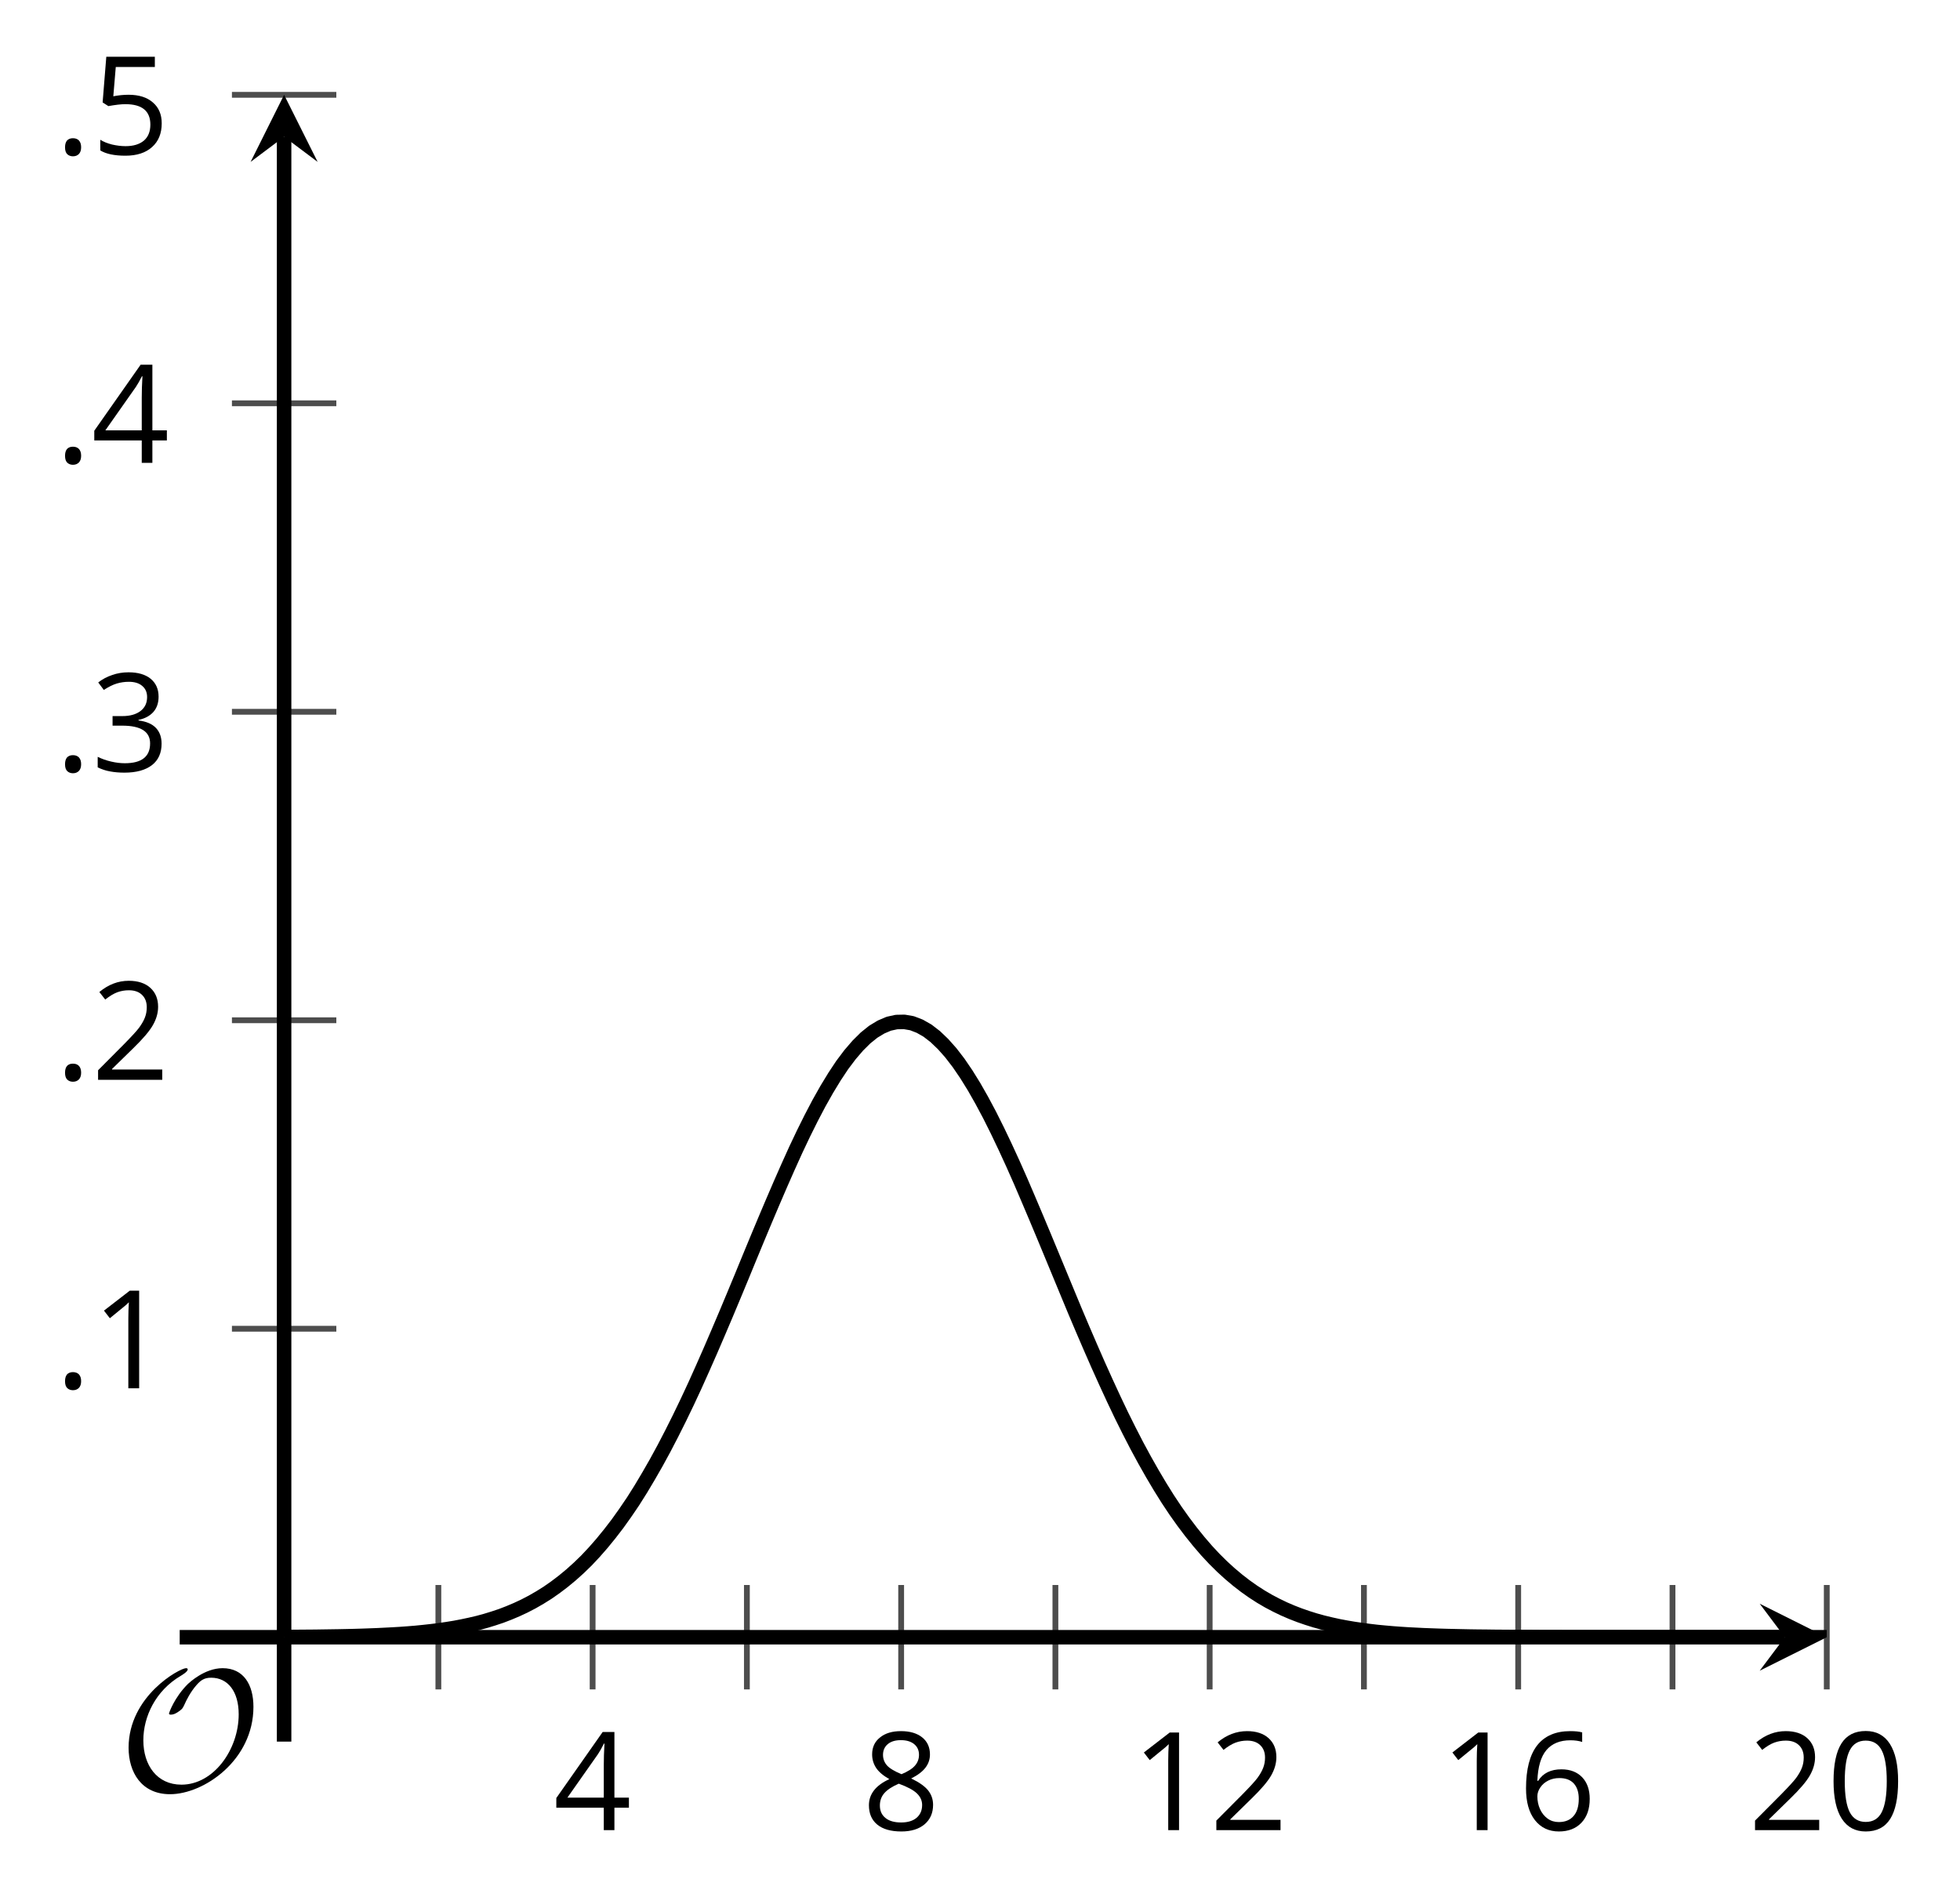 <?xml version='1.0' encoding='UTF-8'?>
<!-- This file was generated by dvisvgm 2.1.3 -->
<svg height='130.089pt' version='1.1' viewBox='-72 -72 135.148 130.089' width='135.148pt' xmlns='http://www.w3.org/2000/svg' xmlns:xlink='http://www.w3.org/1999/xlink'>
<defs>
<clipPath id='clip1'>
<path d='M-52.41 40.91H53.961V-65.461H-52.41Z'/>
</clipPath>
<path d='M9.289 -5.762C9.289 -7.281 8.62 -8.428 7.161 -8.428C5.918 -8.428 4.866 -7.424 4.782 -7.352C3.826 -6.408 3.467 -5.332 3.467 -5.308C3.467 -5.236 3.527 -5.224 3.587 -5.224C3.814 -5.224 4.005 -5.344 4.184 -5.475C4.399 -5.631 4.411 -5.667 4.543 -5.942C4.651 -6.181 4.926 -6.767 5.368 -7.269C5.655 -7.592 5.894 -7.771 6.372 -7.771C7.532 -7.771 8.273 -6.814 8.273 -5.248C8.273 -2.809 6.539 -0.395 4.328 -0.395C2.63 -0.395 1.698 -1.745 1.698 -3.455C1.698 -5.081 2.534 -6.874 4.28 -7.902C4.399 -7.974 4.758 -8.189 4.758 -8.345C4.758 -8.428 4.663 -8.428 4.639 -8.428C4.22 -8.428 0.681 -6.528 0.681 -2.941C0.681 -1.267 1.554 0.263 3.539 0.263C5.87 0.263 9.289 -2.08 9.289 -5.762Z' id='g0-79'/>
<path d='M0.7 -0.488C0.7 -0.267 0.75 -0.11 0.856 -0.009C0.958 0.083 1.087 0.134 1.243 0.134C1.418 0.134 1.556 0.078 1.657 -0.028S1.809 -0.29 1.809 -0.488C1.809 -0.695 1.759 -0.847 1.657 -0.958C1.561 -1.059 1.423 -1.114 1.243 -1.114C1.068 -1.114 0.935 -1.059 0.838 -0.958C0.746 -0.847 0.7 -0.695 0.7 -0.488Z' id='g2-14'/>
<path d='M4.922 -3.375C4.922 -4.498 4.733 -5.355 4.355 -5.948C3.973 -6.542 3.421 -6.837 2.689 -6.837C1.938 -6.837 1.381 -6.552 1.018 -5.985S0.47 -4.549 0.47 -3.375C0.47 -2.238 0.658 -1.377 1.036 -0.792C1.413 -0.203 1.966 0.092 2.689 0.092C3.444 0.092 4.006 -0.193 4.374 -0.769C4.738 -1.344 4.922 -2.21 4.922 -3.375ZM1.243 -3.375C1.243 -4.355 1.358 -5.064 1.588 -5.506C1.819 -5.953 2.187 -6.174 2.689 -6.174C3.2 -6.174 3.568 -5.948 3.794 -5.497C4.024 -5.051 4.139 -4.342 4.139 -3.375S4.024 -1.699 3.794 -1.243C3.568 -0.792 3.2 -0.566 2.689 -0.566C2.187 -0.566 1.819 -0.792 1.588 -1.234C1.358 -1.685 1.243 -2.394 1.243 -3.375Z' id='g2-16'/>
<path d='M3.292 0V-6.731H2.647L0.866 -5.355L1.271 -4.83C1.92 -5.359 2.288 -5.658 2.366 -5.727S2.518 -5.866 2.583 -5.93C2.56 -5.576 2.546 -5.198 2.546 -4.797V0H3.292Z' id='g2-17'/>
<path d='M4.885 0V-0.709H1.423V-0.746L2.896 -2.187C3.554 -2.827 4.001 -3.352 4.24 -3.771S4.599 -4.609 4.599 -5.037C4.599 -5.585 4.42 -6.018 4.061 -6.344C3.702 -6.667 3.204 -6.828 2.574 -6.828C1.842 -6.828 1.169 -6.57 0.548 -6.054L0.953 -5.534C1.262 -5.778 1.538 -5.944 1.786 -6.036C2.04 -6.128 2.302 -6.174 2.583 -6.174C2.97 -6.174 3.273 -6.068 3.49 -5.856C3.706 -5.649 3.817 -5.364 3.817 -5.005C3.817 -4.751 3.775 -4.512 3.688 -4.291S3.471 -3.844 3.301 -3.61S2.772 -2.988 2.233 -2.44L0.46 -0.658V0H4.885Z' id='g2-18'/>
<path d='M4.632 -5.147C4.632 -5.668 4.452 -6.077 4.088 -6.381C3.725 -6.676 3.218 -6.828 2.564 -6.828C2.164 -6.828 1.786 -6.768 1.427 -6.639C1.064 -6.519 0.746 -6.344 0.47 -6.128L0.856 -5.612C1.192 -5.829 1.487 -5.976 1.75 -6.054S2.288 -6.174 2.583 -6.174C2.97 -6.174 3.278 -6.082 3.499 -5.893C3.729 -5.704 3.84 -5.447 3.84 -5.12C3.84 -4.71 3.688 -4.388 3.379 -4.153C3.071 -3.923 2.657 -3.808 2.132 -3.808H1.459V-3.149H2.122C3.407 -3.149 4.047 -2.739 4.047 -1.925C4.047 -1.013 3.467 -0.557 2.302 -0.557C2.007 -0.557 1.694 -0.594 1.363 -0.672C1.036 -0.746 0.723 -0.856 0.433 -0.999V-0.272C0.714 -0.138 0.999 -0.041 1.298 0.009C1.593 0.064 1.92 0.092 2.274 0.092C3.094 0.092 3.725 -0.083 4.171 -0.424C4.618 -0.769 4.839 -1.266 4.839 -1.906C4.839 -2.353 4.71 -2.716 4.448 -2.993S3.785 -3.439 3.246 -3.508V-3.545C3.688 -3.637 4.029 -3.821 4.273 -4.093C4.512 -4.365 4.632 -4.719 4.632 -5.147Z' id='g2-19'/>
<path d='M5.203 -1.547V-2.242H4.204V-6.768H3.393L0.198 -2.215V-1.547H3.471V0H4.204V-1.547H5.203ZM3.471 -2.242H0.962L3.066 -5.235C3.195 -5.428 3.333 -5.672 3.481 -5.967H3.518C3.485 -5.414 3.471 -4.917 3.471 -4.48V-2.242Z' id='g2-20'/>
<path d='M2.564 -4.111C2.215 -4.111 1.865 -4.075 1.51 -4.006L1.68 -6.027H4.374V-6.731H1.027L0.773 -3.582L1.169 -3.329C1.657 -3.416 2.049 -3.462 2.339 -3.462C3.49 -3.462 4.065 -2.993 4.065 -2.053C4.065 -1.57 3.913 -1.202 3.619 -0.948C3.315 -0.695 2.896 -0.566 2.357 -0.566C2.049 -0.566 1.731 -0.608 1.413 -0.681C1.096 -0.764 0.829 -0.87 0.612 -1.008V-0.272C1.013 -0.028 1.588 0.092 2.348 0.092C3.126 0.092 3.739 -0.106 4.18 -0.502C4.627 -0.898 4.848 -1.446 4.848 -2.141C4.848 -2.753 4.646 -3.232 4.236 -3.582C3.831 -3.936 3.273 -4.111 2.564 -4.111Z' id='g2-21'/>
<path d='M0.539 -2.878C0.539 -1.943 0.741 -1.215 1.151 -0.691C1.561 -0.17 2.113 0.092 2.808 0.092C3.458 0.092 3.978 -0.11 4.355 -0.506C4.742 -0.912 4.931 -1.459 4.931 -2.159C4.931 -2.785 4.756 -3.283 4.411 -3.646C4.061 -4.01 3.582 -4.194 2.979 -4.194C2.247 -4.194 1.713 -3.932 1.377 -3.402H1.321C1.358 -4.365 1.565 -5.074 1.948 -5.525C2.33 -5.971 2.878 -6.197 3.6 -6.197C3.904 -6.197 4.176 -6.16 4.411 -6.082V-6.74C4.213 -6.8 3.936 -6.828 3.591 -6.828C2.583 -6.828 1.823 -6.501 1.308 -5.847C0.797 -5.189 0.539 -4.199 0.539 -2.878ZM2.799 -0.557C2.509 -0.557 2.251 -0.635 2.026 -0.797C1.805 -0.958 1.63 -1.174 1.506 -1.446S1.321 -2.012 1.321 -2.33C1.321 -2.546 1.39 -2.753 1.529 -2.951C1.662 -3.149 1.846 -3.306 2.076 -3.421S2.56 -3.591 2.836 -3.591C3.283 -3.591 3.614 -3.462 3.84 -3.209S4.176 -2.606 4.176 -2.159C4.176 -1.639 4.056 -1.243 3.812 -0.967C3.573 -0.695 3.237 -0.557 2.799 -0.557Z' id='g2-22'/>
<path d='M2.689 -6.828C2.086 -6.828 1.602 -6.685 1.243 -6.39C0.879 -6.105 0.7 -5.714 0.7 -5.226C0.7 -4.88 0.792 -4.572 0.976 -4.291C1.16 -4.015 1.464 -3.757 1.888 -3.518C0.948 -3.089 0.479 -2.486 0.479 -1.717C0.479 -1.142 0.672 -0.695 1.059 -0.378C1.446 -0.064 1.998 0.092 2.716 0.092C3.393 0.092 3.927 -0.074 4.319 -0.405C4.71 -0.741 4.903 -1.188 4.903 -1.745C4.903 -2.122 4.788 -2.454 4.558 -2.744C4.328 -3.029 3.941 -3.301 3.393 -3.564C3.844 -3.789 4.171 -4.038 4.378 -4.309S4.687 -4.885 4.687 -5.216C4.687 -5.718 4.507 -6.114 4.148 -6.4S3.301 -6.828 2.689 -6.828ZM1.234 -1.699C1.234 -2.03 1.335 -2.316 1.542 -2.551C1.75 -2.79 2.081 -3.006 2.537 -3.204C3.131 -2.988 3.55 -2.762 3.789 -2.532C4.029 -2.297 4.148 -2.035 4.148 -1.736C4.148 -1.363 4.019 -1.068 3.766 -0.852S3.154 -0.529 2.698 -0.529C2.233 -0.529 1.874 -0.631 1.621 -0.838C1.363 -1.045 1.234 -1.331 1.234 -1.699ZM2.68 -6.206C3.071 -6.206 3.375 -6.114 3.6 -5.93C3.821 -5.75 3.932 -5.502 3.932 -5.193C3.932 -4.913 3.84 -4.664 3.656 -4.452C3.476 -4.24 3.163 -4.042 2.726 -3.858C2.238 -4.061 1.901 -4.263 1.722 -4.466S1.45 -4.913 1.45 -5.193C1.45 -5.502 1.561 -5.746 1.777 -5.93S2.297 -6.206 2.68 -6.206Z' id='g2-24'/>
</defs>
<g id='page1'>
<path d='M-41.773 44.508V37.309M-20.5 44.508V37.309M0.773 44.508V37.309M22.047 44.508V37.309M43.324 44.508V37.309' fill='none' stroke='#4d4d4d' stroke-linejoin='bevel' stroke-miterlimit='10.037' stroke-width='0.4'/>
<path d='M-31.137 44.508V37.309M-9.863 44.508V37.309M11.41 44.508V37.309M32.684 44.508V37.309M53.961 44.508V37.309' fill='none' stroke='#4d4d4d' stroke-linejoin='bevel' stroke-miterlimit='10.037' stroke-width='0.4'/>
<path d='M-56.008 19.637H-48.809M-56.008 -1.637H-48.809M-56.008 -22.914H-48.809M-56.008 -44.188H-48.809M-56.008 -65.461H-48.809' fill='none' stroke='#4d4d4d' stroke-linejoin='bevel' stroke-miterlimit='10.037' stroke-width='0.4'/>
<path d='M-52.41 40.91H51.07' fill='none' stroke='#000000' stroke-linejoin='bevel' stroke-miterlimit='10.037' stroke-width='1'/>
<path d='M53.961 40.91L49.336 38.598L51.07 40.91L49.336 43.219'/>
<path d='M-52.41 40.91V-62.57' fill='none' stroke='#000000' stroke-linejoin='bevel' stroke-miterlimit='10.037' stroke-width='1'/>
<path d='M-52.41 -65.461L-54.719 -60.836L-52.41 -62.57L-50.098 -60.836'/>
<g transform='matrix(1 0 0 1 -1.02 30.486)'>
<use x='-32.818' xlink:href='#g2-20' y='23.728'/>
</g>
<g transform='matrix(1 0 0 1 20.254 30.486)'>
<use x='-32.818' xlink:href='#g2-24' y='23.728'/>
</g>
<g transform='matrix(1 0 0 1 38.825 30.486)'>
<use x='-32.818' xlink:href='#g2-17' y='23.728'/>
<use x='-27.414' xlink:href='#g2-18' y='23.728'/>
</g>
<g transform='matrix(1 0 0 1 60.099 30.486)'>
<use x='-32.818' xlink:href='#g2-17' y='23.728'/>
<use x='-27.414' xlink:href='#g2-22' y='23.728'/>
</g>
<g transform='matrix(1 0 0 1 81.373 30.486)'>
<use x='-32.818' xlink:href='#g2-18' y='23.728'/>
<use x='-27.414' xlink:href='#g2-16' y='23.728'/>
</g>
<g transform='matrix(1 0 0 1 -35.397 0.013)'>
<use x='-32.818' xlink:href='#g2-14' y='23.728'/>
<use x='-30.3' xlink:href='#g2-17' y='23.728'/>
</g>
<g transform='matrix(1 0 0 1 -35.397 -21.261)'>
<use x='-32.818' xlink:href='#g2-14' y='23.728'/>
<use x='-30.3' xlink:href='#g2-18' y='23.728'/>
</g>
<g transform='matrix(1 0 0 1 -35.397 -42.535)'>
<use x='-32.818' xlink:href='#g2-14' y='23.728'/>
<use x='-30.3' xlink:href='#g2-19' y='23.728'/>
</g>
<g transform='matrix(1 0 0 1 -35.397 -63.808)'>
<use x='-32.818' xlink:href='#g2-14' y='23.728'/>
<use x='-30.3' xlink:href='#g2-20' y='23.728'/>
</g>
<g transform='matrix(1 0 0 1 -35.397 -85.082)'>
<use x='-32.818' xlink:href='#g2-14' y='23.728'/>
<use x='-30.3' xlink:href='#g2-21' y='23.728'/>
</g>
<path clip-path='url(#clip1)' d='M-52.41 40.895L-51.875 40.891L-51.34 40.887L-50.805 40.883L-50.27 40.879L-49.738 40.871L-49.203 40.863L-48.668 40.855L-48.133 40.844L-47.598 40.832L-47.062 40.816L-46.531 40.797L-45.996 40.777L-45.461 40.75L-44.926 40.723L-44.391 40.691L-43.855 40.652L-43.324 40.609L-42.789 40.555L-42.254 40.496L-41.719 40.43L-41.184 40.352L-40.648 40.266L-40.117 40.164L-39.582 40.051L-39.047 39.926L-38.512 39.781L-37.977 39.617L-37.441 39.438L-36.91 39.234L-36.375 39.008L-35.84 38.758L-35.305 38.48L-34.77 38.172L-34.234 37.836L-33.703 37.465L-33.168 37.059L-32.633 36.617L-32.098 36.137L-31.562 35.617L-31.027 35.047L-30.496 34.441L-29.961 33.785L-29.426 33.09L-28.891 32.34L-28.355 31.551L-27.82 30.703L-27.289 29.812L-26.754 28.879L-26.219 27.898L-25.684 26.867L-25.148 25.797L-24.613 24.688L-24.078 23.539L-23.547 22.355L-23.012 21.141L-22.477 19.898L-21.941 18.637L-21.406 17.359L-20.871 16.07L-20.34 14.777L-19.805 13.484L-19.27 12.203L-18.734 10.938L-18.199 9.695L-17.664 8.48L-17.133 7.305L-16.598 6.176L-16.062 5.098L-15.527 4.078L-14.992 3.129L-14.457 2.25L-13.926 1.449L-13.391 0.738L-12.855 0.113L-12.32 -0.418L-11.785 -0.848L-11.25 -1.172L-10.719 -1.399L-10.184 -1.516L-9.648 -1.527L-9.113 -1.434L-8.578 -1.227L-8.043 -0.922L-7.512 -0.512L-6.976 0L-6.441 0.602L-5.906 1.297L-5.371 2.082L-4.836 2.945L-4.305 3.879L-3.769 4.883L-3.234 5.953L-2.699 7.074L-2.164 8.238L-1.629 9.445L-1.098 10.684L-0.562 11.949L-0.027 13.226L0.508 14.516L1.043 15.809L1.578 17.102L2.109 18.383L2.645 19.648L3.18 20.891L3.715 22.113L4.25 23.301L4.785 24.461L5.316 25.578L5.852 26.656L6.387 27.695L6.922 28.684L7.457 29.629L7.992 30.531L8.524 31.383L9.059 32.188L9.594 32.941L10.129 33.648L10.664 34.312L11.199 34.934L11.73 35.504L12.266 36.035L12.801 36.523L13.336 36.973L13.871 37.387L14.406 37.766L14.938 38.109L15.473 38.422L16.008 38.703L16.543 38.961L17.078 39.191L17.613 39.398L18.145 39.582L18.68 39.75L19.215 39.898L19.75 40.027L20.285 40.145L20.82 40.246L21.352 40.336L21.887 40.414L22.422 40.484L22.957 40.547L23.492 40.598L24.027 40.645L24.559 40.684L25.094 40.719L25.629 40.746L26.164 40.773L26.699 40.793L27.234 40.812L27.766 40.828L28.301 40.84L28.836 40.852L29.371 40.863L29.906 40.871L30.441 40.875L30.977 40.883L31.508 40.887L32.043 40.891L32.578 40.895L33.113 40.898H33.648L34.18 40.902H34.715H35.25L35.785 40.906H36.32H36.855H37.391H37.922H38.457H38.992H39.527H40.062L40.598 40.91H41.129H41.664H42.199H42.734H43.27H43.805H44.336H44.871H45.406H45.941H46.477H47.012H47.543H48.078H48.613H49.149H49.684H50.219H50.75H51.285H51.82H52.356H52.891H53.426H53.957' fill='none' stroke='#000000' stroke-linejoin='bevel' stroke-miterlimit='10.037' stroke-width='1'/>
<g transform='matrix(1 0 0 1 -30.996 27.745)'>
<use x='-32.818' xlink:href='#g0-79' y='23.728'/>
</g>
<path d='M-52.41 48.109V40.91' fill='none' stroke='#000000' stroke-linejoin='bevel' stroke-miterlimit='10.037' stroke-width='1'/>
<path d='M-59.609 40.91H-52.41' fill='none' stroke='#000000' stroke-linejoin='bevel' stroke-miterlimit='10.037' stroke-width='1'/>
</g>
</svg>